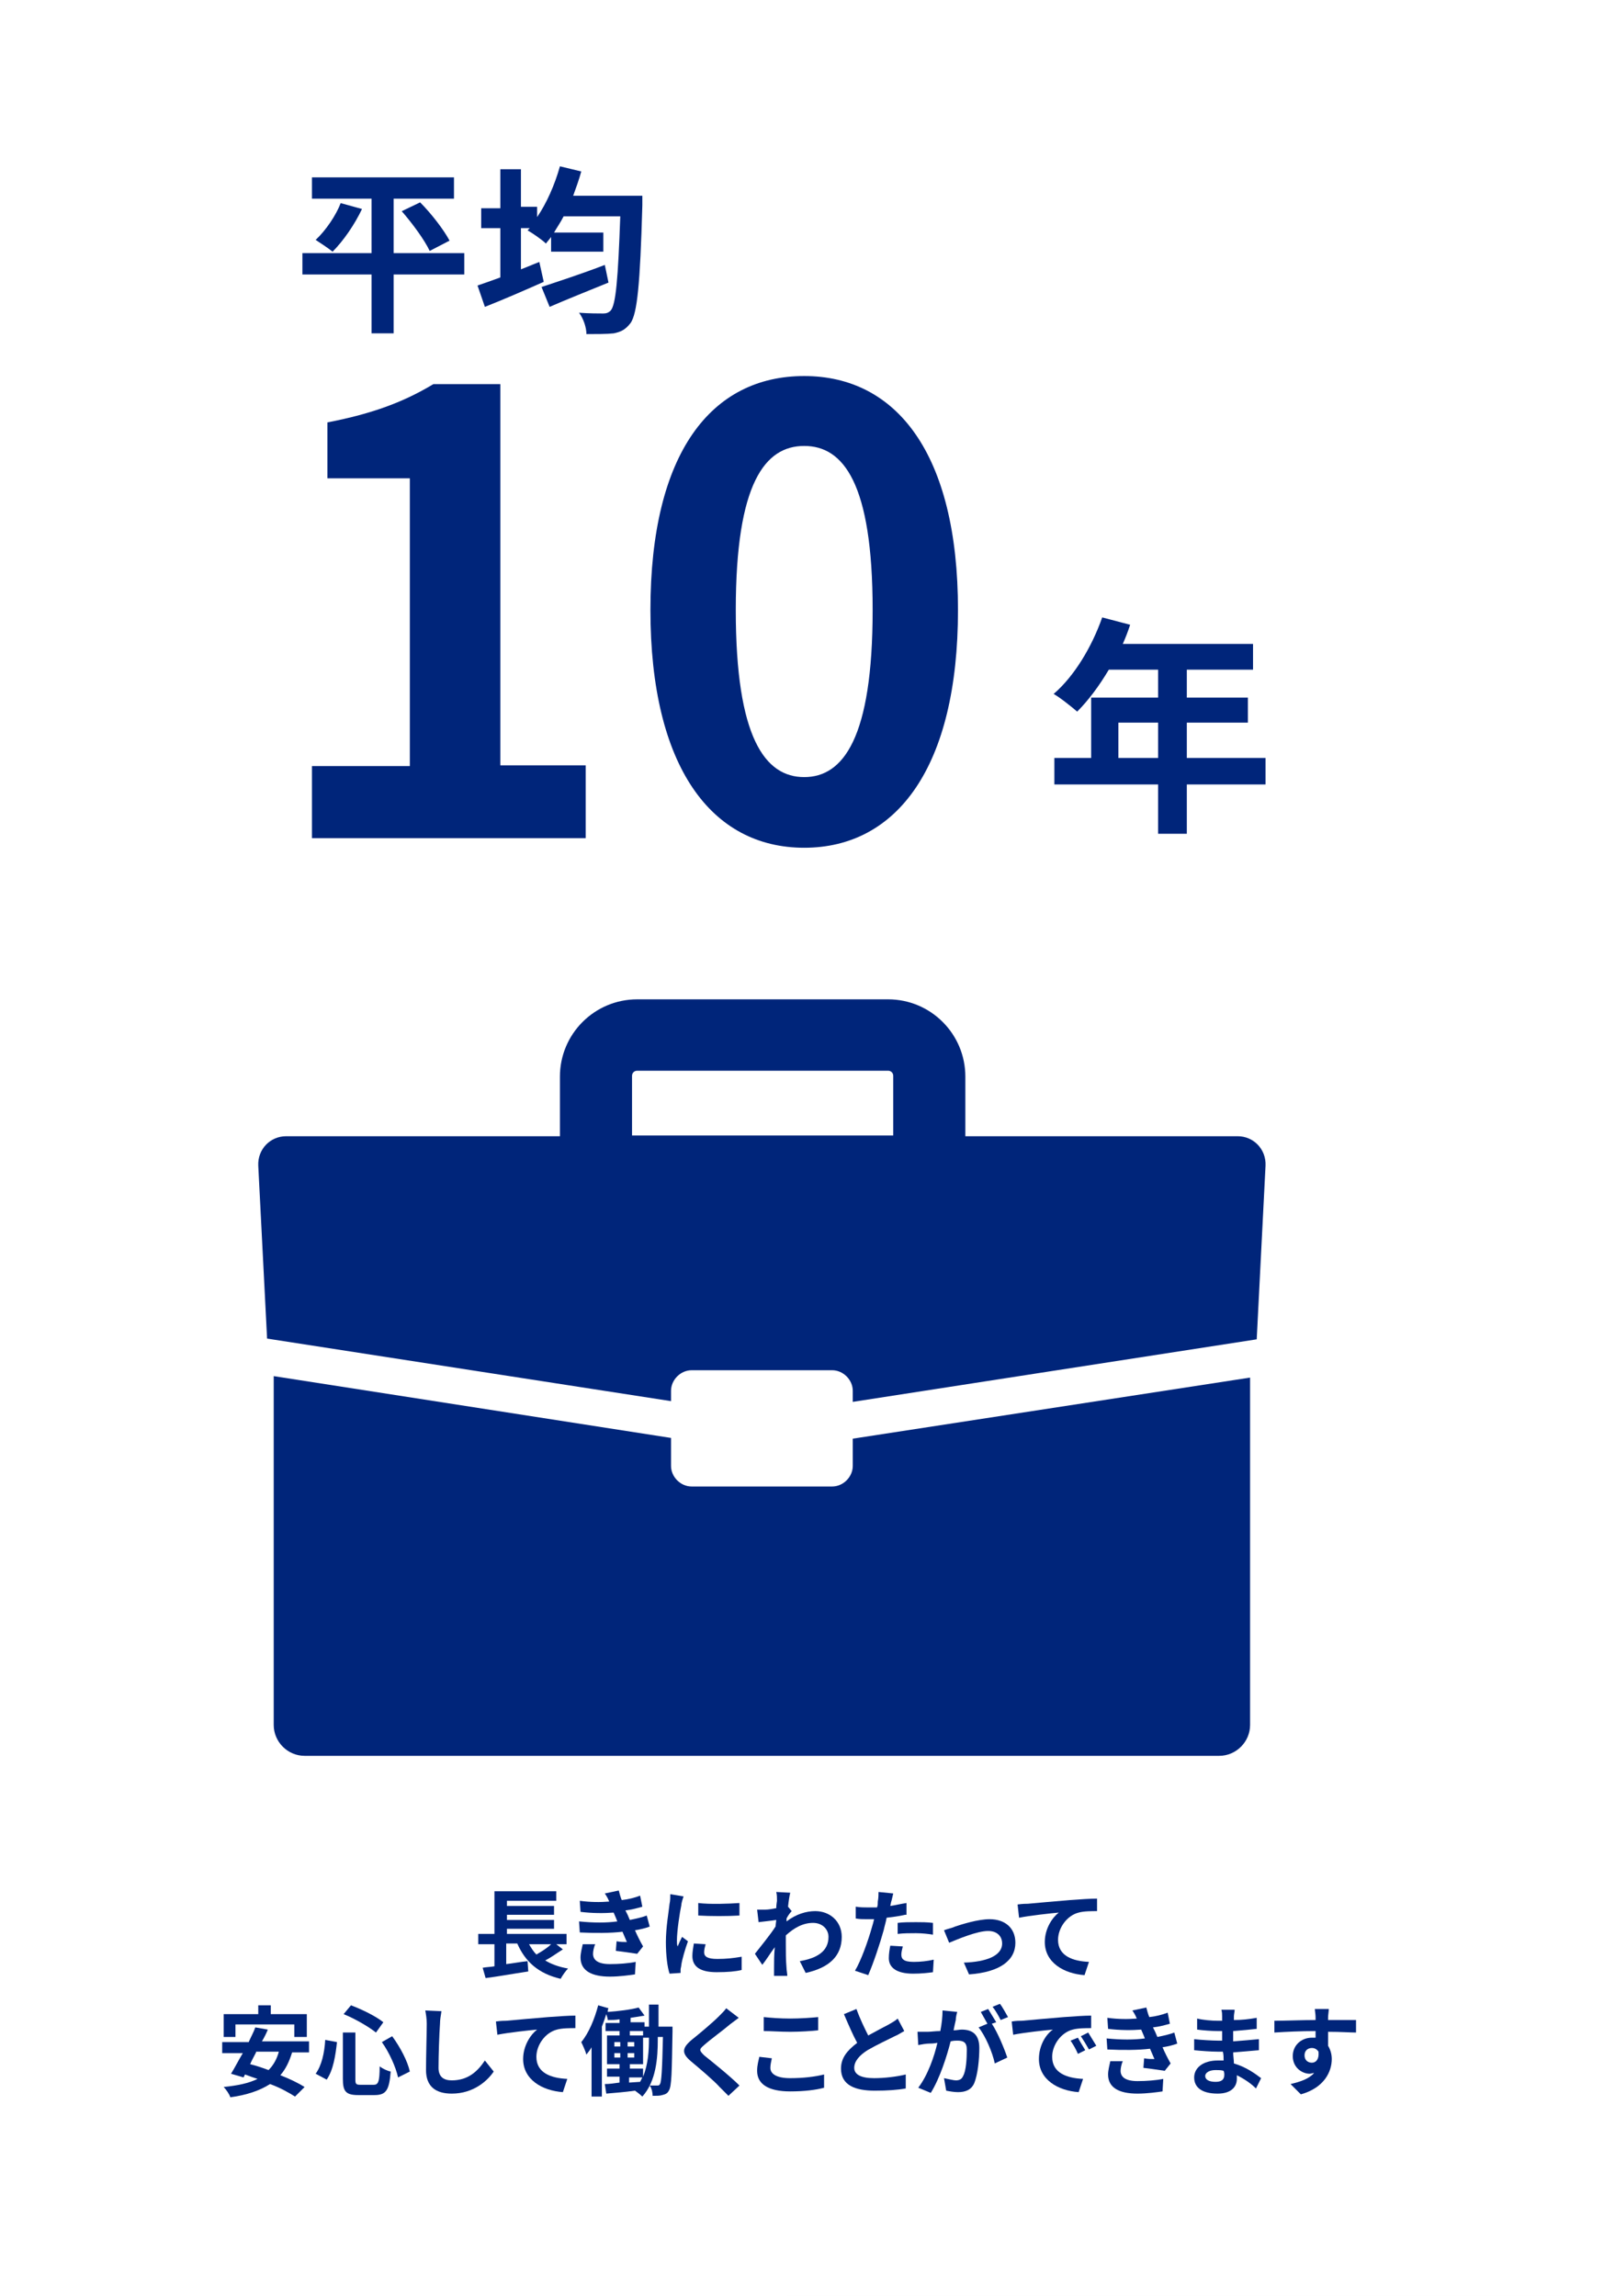 <?xml version="1.0" encoding="utf-8"?>
<!-- Generator: Adobe Illustrator 26.5.0, SVG Export Plug-In . SVG Version: 6.00 Build 0)  -->
<svg version="1.1" id="_レイヤー_2" xmlns="http://www.w3.org/2000/svg" xmlns:xlink="http://www.w3.org/1999/xlink" x="0px"
	 y="0px" viewBox="0 0 218 312" style="enable-background:new 0 0 218 312;" xml:space="preserve">
<rect x="0" y="0" width="218" height="312" fill="#808080" stroke="none"/>
<style type="text/css">
	.st0{clip-path:url(#SVGID_00000073684887137948357960000007387881104208702101_);}
	.st1{fill:#EAEAEA;}
	.st2{fill:#FFFFFF;}
	.st3{enable-background:new    ;}
	.st4{fill:#00257A;}
	.st5{fill:none;stroke:#00257A;stroke-width:1.02;stroke-miterlimit:10;}
</style>
<g id="_レイヤー_1-2">
	<g>
		<defs>
			<rect id="SVGID_1_" width="218" height="312"/>
		</defs>
		<clipPath id="SVGID_00000108311554998468000320000002481645306186771879_">
			<use xlink:href="#SVGID_1_"  style="overflow:visible;"/>
		</clipPath>
		<g style="clip-path:url(#SVGID_00000108311554998468000320000002481645306186771879_);">
			<rect x="-2001" y="-5832.6" class="st1" width="2108" height="7228.6"/>
			<rect x="-48" y="-164.1" class="st2" width="1060" height="519"/>
			<g class="st3">
				<path class="st4" d="M63.1,37.3h-9.6v8h-3v-8h-9.4v-2.9h9.4V27h-8.1v-2.9h19.3V27h-8.2v7.4h9.6V37.3z M49.2,28.4
					c-1,2.1-2.5,4.3-4,5.8c-0.6-0.5-1.7-1.2-2.3-1.6c1.4-1.3,2.8-3.4,3.4-5L49.2,28.4z M58.4,34.1c-0.7-1.5-2.4-3.8-3.8-5.4l2.5-1.2
					c1.5,1.5,3.2,3.7,4,5.2L58.4,34.1z"/>
				<path class="st4" d="M87.3,26.5c0,0,0,1,0,1.4c-0.3,10.8-0.7,14.7-1.6,16c-0.7,0.9-1.3,1.2-2.3,1.4c-0.9,0.1-2.3,0.1-3.7,0.1
					c0-0.9-0.4-2.1-1-2.9c1.4,0.1,2.7,0.1,3.3,0.1c0.4,0,0.7-0.1,1-0.4c0.7-0.8,1-4.3,1.3-12.8h-7.7c-0.4,0.8-0.9,1.5-1.3,2.2H82
					v2.6h-7.1v-2c-0.2,0.3-0.5,0.6-0.7,0.9c-0.5-0.5-1.8-1.4-2.5-1.8l0.3-0.3h-1.2v5.6c0.8-0.3,1.7-0.7,2.5-1l0.6,2.7
					c-2.7,1.2-5.7,2.5-8,3.4l-1-2.9c0.9-0.3,2-0.7,3.1-1.1v-6.7h-2.6v-2.7h2.6V23h2.8v5.1H73v1.4c1.3-1.9,2.4-4.4,3.1-6.9l2.9,0.7
					c-0.3,1.1-0.7,2.2-1.1,3.3H87.3z M82.7,38.4c-2.7,1.1-5.7,2.3-8,3.3L73.6,39c2.1-0.7,5.5-1.8,8.6-3L82.7,38.4z"/>
			</g>
			<g class="st3">
				<path class="st4" d="M172,106.6h-10.7v6.7h-3.9v-6.7h-14.1V103h5v-8.2h9.1V91h-6.7c-1.3,2.2-2.8,4.2-4.3,5.7
					c-0.7-0.6-2.3-1.9-3.2-2.4c2.8-2.4,5.2-6.4,6.6-10.4l3.8,1c-0.3,0.9-0.6,1.7-1,2.6h17.7V91h-9v3.8h8.3v3.4h-8.3v4.8H172V106.6z
					 M157.4,103v-4.8H152v4.8H157.4z"/>
			</g>
			<g class="st3">
				<path class="st4" d="M76.5,264.9c-0.8,0.5-1.6,1.1-2.4,1.5c0.8,0.5,1.9,0.9,3.1,1.1c-0.3,0.3-0.8,1-1,1.4
					c-3-0.7-4.8-2.3-5.9-4.8h-1.5v2.8c0.9-0.1,1.9-0.3,2.9-0.4l0.1,1.4c-2,0.3-4.2,0.7-5.8,0.9l-0.4-1.4c0.5-0.1,1-0.1,1.6-0.2v-3
					H65v-1.4h2.2v-5.8h8.4v1.3h-6.7v0.7h6.4v1.2h-6.4v0.7h6.4v1.2h-6.4v0.7h8.1v1.4h-1.4L76.5,264.9z M71.9,264.2
					c0.3,0.5,0.6,1,1,1.4c0.7-0.4,1.5-0.9,2-1.4H71.9z"/>
				<path class="st4" d="M88.3,261.8c-0.5,0.2-1.3,0.4-2,0.5c0.3,0.7,0.7,1.5,1.1,2.2l-0.8,1c-0.7-0.1-2-0.3-2.9-0.4l0.1-1.3
					c0.5,0.1,1,0.1,1.4,0.1l-0.6-1.4c-1.6,0.2-3.8,0.2-5.8,0.1l-0.1-1.5c2,0.2,3.7,0.2,5.2,0l-0.2-0.5l-0.3-0.7
					c-1.3,0.1-2.9,0.1-4.5-0.1l-0.1-1.5c1.5,0.2,2.8,0.2,4,0.1v0c-0.2-0.5-0.4-0.8-0.6-1.1l1.9-0.4c0.1,0.4,0.2,0.8,0.4,1.3
					c0.9-0.1,1.7-0.3,2.5-0.6l0.3,1.5c-0.7,0.2-1.4,0.4-2.3,0.5l0.3,0.6l0.3,0.7c1-0.2,1.8-0.4,2.3-0.6L88.3,261.8z M80.9,264.2
					c-0.2,0.4-0.3,1-0.3,1.3c0,0.8,0.6,1.4,2.3,1.4c1.2,0,2.5-0.1,3.5-0.3l-0.1,1.7c-0.7,0.1-2.1,0.3-3.4,0.3c-2.5,0-4-0.8-4-2.6
					c0-0.6,0.2-1.3,0.3-1.8L80.9,264.2z"/>
				<path class="st4" d="M92.9,257.7c-0.1,0.3-0.3,0.9-0.3,1.2c-0.2,0.9-0.6,3.5-0.6,4.8c0,0.3,0,0.6,0.1,0.8
					c0.2-0.5,0.4-0.9,0.6-1.3l0.8,0.6c-0.4,1.1-0.8,2.5-0.9,3.2c0,0.2-0.1,0.5-0.1,0.6c0,0.1,0,0.4,0,0.5l-1.5,0.1
					c-0.3-0.9-0.5-2.5-0.5-4.3c0-2,0.4-4.2,0.5-5.2c0.1-0.4,0.1-0.9,0.1-1.3L92.9,257.7z M95.9,264.2c-0.1,0.4-0.2,0.7-0.2,1.1
					c0,0.6,0.5,0.9,1.8,0.9c1.2,0,2.1-0.1,3.3-0.3l0,1.8c-0.8,0.2-1.9,0.3-3.4,0.3c-2.3,0-3.3-0.8-3.3-2.2c0-0.5,0.1-1.1,0.2-1.7
					L95.9,264.2z M100.5,258.6v1.7c-1.6,0.1-4,0.1-5.6,0l0-1.7C96.5,258.8,99.1,258.7,100.5,258.6z"/>
				<path class="st4" d="M107.6,259.7c-0.2,0.2-0.5,0.6-0.7,1c0,0.1,0,0.3,0,0.4c1.3-1,2.7-1.4,3.9-1.4c2,0,3.6,1.4,3.6,3.5
					c0,2.6-1.7,4.2-4.9,4.9l-0.8-1.6c2.3-0.4,3.9-1.3,3.9-3.3c0-1-0.8-1.9-2.1-1.9c-1.4,0-2.6,0.7-3.7,1.7c0,0.4,0,0.7,0,1.1
					c0,1.1,0,2.2,0.1,3.4c0,0.2,0.1,0.7,0.1,1h-1.8c0-0.3,0-0.8,0-1c0-1,0-1.8,0.1-2.9c-0.6,0.8-1.2,1.8-1.7,2.4l-1-1.5
					c0.7-0.9,2.1-2.6,2.8-3.7l0.1-0.9c-0.6,0.1-1.6,0.2-2.4,0.3l-0.2-1.7c0.4,0,0.7,0,1.1,0c0.4,0,1-0.1,1.5-0.2
					c0-0.5,0.1-0.9,0.1-1c0-0.4,0-0.8-0.1-1.2l1.9,0.1c-0.1,0.4-0.2,1-0.3,1.9L107.6,259.7z"/>
				<path class="st4" d="M123,260.2c-0.8,0.2-1.7,0.3-2.5,0.4c-0.1,0.6-0.3,1.2-0.4,1.7c-0.5,1.8-1.4,4.5-2.1,6.1l-1.8-0.6
					c0.8-1.3,1.8-4.1,2.3-5.9c0.1-0.3,0.2-0.7,0.3-1.1c-0.3,0-0.6,0-0.9,0c-0.6,0-1.1,0-1.6-0.1l0-1.6c0.7,0.1,1.1,0.1,1.7,0.1
					c0.4,0,0.8,0,1.2,0c0.1-0.3,0.1-0.5,0.1-0.8c0.1-0.5,0.1-1,0.1-1.3l2,0.2c-0.1,0.4-0.2,0.9-0.3,1.2l-0.1,0.5
					c0.7-0.1,1.5-0.3,2.2-0.4V260.2z M122.7,264.5c-0.1,0.4-0.2,0.8-0.2,1.1c0,0.6,0.3,1,1.7,1c0.9,0,1.8-0.1,2.7-0.3l-0.1,1.7
					c-0.7,0.1-1.6,0.2-2.7,0.2c-2.2,0-3.3-0.8-3.3-2.1c0-0.6,0.1-1.2,0.2-1.7L122.7,264.5z M122,261.3c0.7-0.1,1.7-0.1,2.5-0.1
					c0.7,0,1.5,0,2.3,0.1l0,1.6c-0.6-0.1-1.5-0.2-2.3-0.2c-0.9,0-1.7,0-2.5,0.1V261.3z"/>
				<path class="st4" d="M129.8,261.8c0.9-0.3,3.1-1,4.7-1c2.1,0,3.5,1.2,3.5,3.2c0,2.4-2.1,4-6.3,4.3l-0.7-1.6
					c3-0.1,5.2-0.9,5.2-2.6c0-1-0.7-1.7-1.9-1.7c-1.5,0-4.1,1.1-5.3,1.6l-0.7-1.7C128.8,262.1,129.4,262,129.8,261.8z"/>
				<path class="st4" d="M139.7,258.7c1.1-0.1,3.3-0.3,5.7-0.5c1.4-0.1,2.8-0.2,3.7-0.2l0,1.7c-0.7,0-1.8,0-2.5,0.2
					c-1.6,0.4-2.8,2.1-2.8,3.7c0,2.2,2,2.9,4.2,3l-0.6,1.8c-2.8-0.2-5.4-1.7-5.4-4.5c0-1.9,1.1-3.4,1.9-4c-1.1,0.1-3.9,0.4-5.4,0.7
					l-0.2-1.8C139,258.7,139.5,258.7,139.7,258.7z"/>
				<path class="st4" d="M39.7,278.9c-0.4,1.3-0.9,2.3-1.6,3.1c1.3,0.5,2.5,1.1,3.3,1.6l-1.3,1.3c-0.8-0.5-2-1.2-3.4-1.7
					c-1.4,0.9-3.2,1.5-5.4,1.8c-0.1-0.4-0.6-1.1-0.9-1.4c1.9-0.2,3.4-0.5,4.6-1.1c-0.6-0.2-1.2-0.4-1.7-0.6l-0.2,0.4l-1.7-0.5
					c0.5-0.8,1-1.8,1.6-2.8h-2.8v-1.5h3.6c0.3-0.7,0.7-1.4,0.9-2l1.7,0.3c-0.2,0.5-0.5,1.1-0.8,1.6h6.4v1.5H39.7z M32,276.8h-1.6
					v-3.1h4.7v-1.2h1.7v1.2h4.9v3.1H40v-1.7h-8V276.8z M34.8,278.9c-0.3,0.6-0.6,1.1-0.8,1.6c0.8,0.2,1.7,0.5,2.5,0.8
					c0.6-0.6,1.1-1.4,1.4-2.5H34.8z"/>
				<path class="st4" d="M45.8,277.5c-0.2,1.8-0.5,3.8-1.4,5.1l-1.5-0.8c0.8-1.1,1.2-2.8,1.3-4.6L45.8,277.5z M48.3,276.3v6.3
					c0,0.6,0.1,0.7,0.7,0.7h1.8c0.6,0,0.8-0.4,0.8-2.5c0.4,0.3,1,0.6,1.5,0.7c-0.2,2.5-0.6,3.2-2.2,3.2h-2.2c-1.7,0-2.1-0.5-2.1-2.2
					v-6.3H48.3z M47.7,272.5c1.6,0.6,3.4,1.5,4.4,2.3l-1,1.4c-1-0.8-2.9-1.9-4.4-2.5L47.7,272.5z M53.3,276.7
					c1.1,1.5,2.1,3.4,2.4,4.8l-1.6,0.8c-0.3-1.4-1.2-3.4-2.2-4.8L53.3,276.7z"/>
				<path class="st4" d="M60,273.3c-0.1,0.6-0.2,1.2-0.2,1.7c-0.1,1.4-0.2,4.3-0.2,6c0,1.3,0.8,1.7,1.8,1.7c2.2,0,3.5-1.2,4.5-2.7
					l1.2,1.5c-0.8,1.2-2.7,3-5.7,3c-2.1,0-3.5-0.9-3.5-3.2c0-1.8,0.1-5.2,0.1-6.3c0-0.6-0.1-1.3-0.2-1.8L60,273.3z"/>
				<path class="st4" d="M68.8,274.6c1.1-0.1,3.3-0.3,5.7-0.5c1.4-0.1,2.8-0.2,3.7-0.2l0,1.7c-0.7,0-1.8,0-2.5,0.2
					c-1.6,0.4-2.8,2.1-2.8,3.7c0,2.2,2,2.9,4.2,3l-0.6,1.8c-2.8-0.2-5.4-1.7-5.4-4.5c0-1.9,1.1-3.4,1.9-4c-1.1,0.1-3.9,0.4-5.4,0.7
					l-0.2-1.8C68.1,274.6,68.6,274.6,68.8,274.6z"/>
				<path class="st4" d="M91.4,275.5c0,0,0,0.5,0,0.6c-0.1,5.5-0.1,7.4-0.5,8c-0.2,0.4-0.5,0.5-0.9,0.6c-0.3,0.1-0.8,0.1-1.3,0.1
					c0-0.4-0.1-1-0.4-1.4c0.4,0,0.7,0,1,0c0.2,0,0.3,0,0.4-0.2c0.2-0.3,0.3-1.9,0.4-6.4h-0.7v0.3c0,2.5-0.2,5.7-2.1,7.8
					c-0.2-0.2-0.7-0.6-1-0.8c-1.4,0.2-2.8,0.3-3.9,0.4l-0.2-1.3c0.6,0,1.3-0.1,2-0.2v-0.8h-1.7v-1.1h1.7v-0.6h-1.7v-3.9h1.7V276
					h-1.9v-1.1h1.9v-0.5c-0.5,0.1-1.1,0.1-1.6,0.1c0-0.2-0.1-0.5-0.2-0.8c-0.2,0.6-0.4,1.2-0.6,1.7v9.5h-1.4v-6.7
					c-0.2,0.4-0.5,0.7-0.7,1c-0.1-0.4-0.5-1.3-0.7-1.7c1-1.2,1.8-3.1,2.3-5l1.4,0.4c-0.1,0.2-0.1,0.3-0.1,0.5
					c1.4-0.1,3.1-0.3,4.2-0.6l0.8,1.1c-0.6,0.1-1.2,0.2-1.9,0.3v0.6h1.9v0.6h0.6v-3h1.3v3H91.4z M83.5,278.1h0.8v-0.6h-0.8V278.1z
					 M83.5,279.6h0.8V279h-0.8V279.6z M86.2,278.1v-0.6h-0.9v0.6H86.2z M86.2,279.6V279h-0.9v0.6H86.2z M88.1,276.9h-0.7V276h-1.8
					v0.6h1.8v3.9h-1.8v0.6h1.8v1.1c0.7-1.7,0.8-3.6,0.8-5.2V276.9z M85.5,283l1.5-0.1c0.1-0.2,0.2-0.4,0.3-0.6h-1.8V283z"/>
				<path class="st4" d="M100.4,274.2c-0.4,0.3-0.8,0.6-1.2,0.9c-0.8,0.7-2.6,2-3.5,2.8c-0.7,0.6-0.7,0.7,0,1.4
					c1,0.8,3.5,2.8,4.8,4.1l-1.5,1.4c-0.4-0.4-0.8-0.8-1.2-1.2c-0.7-0.8-2.7-2.5-3.9-3.5c-1.3-1.1-1.2-1.8,0.1-2.9
					c1-0.8,2.8-2.3,3.7-3.2c0.4-0.4,0.8-0.8,1-1.1L100.4,274.2z"/>
				<path class="st4" d="M104.9,279.7c-0.1,0.5-0.2,0.9-0.2,1.3c0,0.8,0.8,1.4,2.7,1.4c1.8,0,3.4-0.2,4.6-0.5l0,1.8
					c-1.1,0.3-2.7,0.5-4.6,0.5c-3,0-4.5-1-4.5-2.8c0-0.8,0.2-1.4,0.3-1.9L104.9,279.7z M103.8,274.1c1,0.1,2.2,0.2,3.6,0.2
					c1.3,0,2.8-0.1,3.8-0.2v1.8c-0.9,0.1-2.5,0.2-3.8,0.2c-1.4,0-2.5-0.1-3.6-0.1V274.1z"/>
				<path class="st4" d="M122.9,276c-0.4,0.2-0.8,0.5-1.3,0.7c-0.8,0.4-2.5,1.2-3.7,1.9c-1.1,0.7-1.8,1.5-1.8,2.4
					c0,0.9,0.9,1.4,2.7,1.4c1.4,0,3.1-0.2,4.3-0.5l0,1.9c-1.1,0.2-2.5,0.3-4.2,0.3c-2.6,0-4.6-0.7-4.6-3c0-1.5,0.9-2.5,2.2-3.5
					c-0.6-1.1-1.2-2.5-1.8-3.9l1.7-0.7c0.5,1.4,1.1,2.6,1.6,3.6c1.1-0.6,2.2-1.2,2.8-1.5c0.5-0.3,0.9-0.5,1.2-0.8L122.9,276z"/>
				<path class="st4" d="M130.1,273.4c-0.1,0.3-0.2,0.8-0.2,1.1c-0.1,0.4-0.2,0.9-0.3,1.4c0.4,0,0.8-0.1,1.1-0.1
					c1.4,0,2.4,0.6,2.4,2.5c0,1.5-0.2,3.6-0.7,4.8c-0.4,0.9-1.2,1.2-2.2,1.2c-0.5,0-1.1-0.1-1.6-0.2l-0.3-1.7
					c0.5,0.1,1.3,0.3,1.6,0.3c0.4,0,0.8-0.1,1-0.6c0.4-0.7,0.5-2.3,0.5-3.6c0-1-0.5-1.2-1.3-1.2c-0.2,0-0.5,0-0.9,0.1
					c-0.5,2-1.5,5.1-2.7,7l-1.7-0.7c1.3-1.7,2.2-4.3,2.6-6.1c-0.5,0.1-0.9,0.1-1.1,0.1c-0.4,0-1,0.1-1.5,0.2l-0.1-1.8
					c0.5,0,0.9,0,1.4,0c0.4,0,1-0.1,1.7-0.1c0.2-1,0.3-2,0.3-2.8L130.1,273.4z M134.8,275c0.8,1.2,1.7,3.4,2.1,4.6l-1.7,0.8
					c-0.3-1.5-1.3-3.8-2.2-4.9l1.2-0.5c-0.3-0.5-0.6-1.1-0.9-1.6l1-0.4c0.3,0.5,0.8,1.3,1.1,1.8L134.8,275z M136,274.5
					c-0.3-0.6-0.7-1.3-1.1-1.8l1-0.4c0.4,0.5,0.8,1.3,1.1,1.8L136,274.5z"/>
				<path class="st4" d="M138.9,274.6c1.1-0.1,3.3-0.3,5.7-0.5c1.4-0.1,2.8-0.2,3.7-0.2l0,1.7c-0.7,0-1.8,0-2.5,0.2
					c-1.6,0.4-2.8,2.1-2.8,3.7c0,2.2,2,2.9,4.2,3l-0.6,1.8c-2.8-0.2-5.4-1.7-5.4-4.5c0-1.9,1-3.4,1.9-4c-1.1,0.1-3.9,0.4-5.4,0.7
					l-0.2-1.8C138.1,274.6,138.6,274.6,138.9,274.6z M147.5,278.6l-1,0.5c-0.3-0.7-0.6-1.2-1-1.8l1-0.4
					C146.7,277.3,147.2,278.1,147.5,278.6z M149,278l-1,0.5c-0.4-0.7-0.7-1.2-1.1-1.8l1-0.5C148.2,276.7,148.7,277.5,149,278z"/>
				<path class="st4" d="M160,277.7c-0.5,0.2-1.3,0.4-2,0.5c0.3,0.7,0.7,1.5,1.1,2.2l-0.8,1c-0.7-0.1-2-0.3-2.9-0.4l0.1-1.3
					c0.5,0.1,1,0.1,1.4,0.1l-0.6-1.4c-1.6,0.2-3.8,0.2-5.8,0.1l-0.1-1.5c2,0.2,3.7,0.2,5.2,0l-0.2-0.5l-0.3-0.7
					c-1.3,0.1-2.9,0.1-4.5-0.1l-0.1-1.5c1.5,0.2,2.8,0.2,4,0.1v0c-0.2-0.5-0.4-0.8-0.6-1.1l1.9-0.4c0.1,0.4,0.2,0.8,0.4,1.3
					c0.9-0.1,1.7-0.3,2.5-0.6l0.3,1.5c-0.7,0.2-1.4,0.4-2.3,0.5l0.3,0.6l0.3,0.7c1-0.2,1.8-0.4,2.3-0.6L160,277.7z M152.6,280.1
					c-0.2,0.4-0.3,1-0.3,1.3c0,0.8,0.6,1.4,2.3,1.4c1.2,0,2.5-0.1,3.5-0.3l-0.1,1.7c-0.7,0.1-2.1,0.3-3.4,0.3c-2.5,0-4-0.8-4-2.6
					c0-0.6,0.2-1.3,0.3-1.8L152.6,280.1z"/>
				<path class="st4" d="M170.7,283.8c-0.7-0.7-1.6-1.3-2.6-1.8c0,0.2,0,0.3,0,0.5c0,1.1-0.8,2-2.6,2c-2.1,0-3.2-0.8-3.2-2.2
					c0-1.3,1.2-2.3,3.2-2.3c0.3,0,0.5,0,0.8,0c0-0.4,0-0.8-0.1-1.2h-0.7c-0.8,0-2.3-0.1-3.2-0.2l0-1.5c0.8,0.1,2.5,0.2,3.2,0.2h0.6
					V276h-0.6c-0.8,0-2.1-0.1-2.8-0.2l0-1.5c0.8,0.2,2,0.3,2.8,0.3h0.6v-0.6c0-0.2,0-0.6-0.1-0.9h1.8c0,0.3-0.1,0.6-0.1,0.9l0,0.5
					c1,0,2-0.1,3.1-0.3l0,1.5c-0.9,0.1-1.9,0.2-3.2,0.3l0,1.4c1.3-0.1,2.4-0.2,3.5-0.3v1.5c-1.2,0.1-2.2,0.2-3.5,0.3
					c0,0.5,0.1,1,0.1,1.5c1.7,0.5,2.9,1.4,3.7,2L170.7,283.8z M166.3,281.4c-0.3-0.1-0.7-0.1-1.1-0.1c-0.9,0-1.4,0.4-1.4,0.8
					c0,0.5,0.5,0.8,1.4,0.8c0.7,0,1.2-0.2,1.2-1C166.4,281.8,166.4,281.7,166.3,281.4z"/>
				<path class="st4" d="M184.3,276.2c-0.8,0-2-0.1-3.8-0.1c0,0.7,0,1.4,0,1.9c0.3,0.5,0.5,1.1,0.5,1.8c0,1.7-1,3.9-4.2,4.8
					l-1.4-1.4c1.3-0.3,2.5-0.7,3.2-1.5c-0.2,0-0.4,0.1-0.6,0.1c-1,0-2.3-0.8-2.3-2.4c0-1.5,1.2-2.5,2.6-2.5c0.2,0,0.4,0,0.5,0l0-0.9
					c-2,0-4,0.1-5.6,0.2l0-1.6c1.5,0,3.9-0.1,5.6-0.1c0-0.2,0-0.3,0-0.4c0-0.4-0.1-0.9-0.1-1.1h1.9c0,0.2-0.1,0.9-0.1,1.1
					c0,0.1,0,0.2,0,0.4c1.3,0,3.1,0,3.8,0L184.3,276.2z M178.3,280.3c0.5,0,1-0.4,0.9-1.5c-0.2-0.3-0.5-0.5-0.9-0.5
					c-0.5,0-1,0.3-1,1C177.3,280,177.8,280.3,178.3,280.3z"/>
			</g>
			<rect x="-12" y="-19.1" class="st5" width="238.2" height="339"/>
			<g class="st3">
				<path class="st4" d="M42.4,104.1h13.3V65H44.5v-7.6c6.2-1.2,10.4-2.8,14.4-5.2h9.1v51.8h11.6v9.9H42.4V104.1z"/>
				<path class="st4" d="M88.4,82.9c0-21.4,8.3-31.8,20.9-31.8c12.5,0,20.9,10.5,20.9,31.8c0,21.3-8.3,32.3-20.9,32.3
					C96.7,115.2,88.4,104.2,88.4,82.9z M118.6,82.9c0-17.3-4-22.3-9.3-22.3c-5.3,0-9.3,5-9.3,22.3c0,17.4,4,22.7,9.3,22.7
					C114.6,105.6,118.6,100.3,118.6,82.9z"/>
			</g>
			<g>
				<circle class="st2" cx="96.3" cy="-12.9" r="35.1"/>
				<g class="st3">
					<path class="st4" d="M96.6-12.8v8.9H94v-1.2H82.4v1.2h-2.5v-8.9h2.5v5.2h4.4v-6.3h-6.1v-7.6h2.5v5.2h3.6v-7h2.6v7h3.8v-5.2h2.6
						v7.6h-6.4v6.3H94v-5.2H96.6z"/>
					<path class="st4" d="M118.7-16.1c-1,1.6-2.2,2.9-3.5,4.2V-7c0,1.4-0.3,2.2-1.2,2.6c-0.9,0.4-2.3,0.5-4.3,0.5
						c-0.1-0.7-0.5-1.9-0.9-2.6c1.3,0.1,2.8,0.1,3.2,0c0.4,0,0.6-0.1,0.6-0.5v-2.7c-3.3,2.5-7.3,4.3-11.5,5.6
						c-0.4-0.6-1.2-1.7-1.7-2.3c3.2-0.8,6.2-2,8.8-3.4c-3,0.3-5.9,0.5-8.2,0.6l-0.3-2.5c0.9,0,1.9-0.1,3.1-0.1v-9.7h4.3
						c0.3-0.7,0.5-1.4,0.7-2l3.1,0.3c-0.3,0.6-0.6,1.2-0.9,1.7h5.2v5.8c0.4-0.5,0.7-1,1.1-1.5L118.7-16.1z M105.4-19.4v1.2h7.3v-1.2
						H105.4z M112.7-16.4h-7.3v1.3h7.3V-16.4z M105.4-11.9c2.1-0.1,4.3-0.2,6.5-0.4c0.3-0.2,0.5-0.4,0.8-0.7v-0.4h-7.3V-11.9z"/>
				</g>
			</g>
			<g>
				<g>
					<path class="st4" d="M115.9,195.5v3.7c0,1.5-1.3,2.8-2.8,2.8H94c-1.5,0-2.8-1.3-2.8-2.8v-3.8L37.2,187c0,0.2,0,0.3,0,0.5v46.9
						c0,2.3,1.9,4.2,4.2,4.2h124.3c2.3,0,4.2-1.9,4.2-4.2v-46.9c0-0.1,0-0.2,0-0.3L115.9,195.5z"/>
					<path class="st4" d="M168.2,154.4h-37v-8.1c0-5.8-4.7-10.5-10.5-10.5H86.6c-5.8,0-10.5,4.7-10.5,10.5v8.1H38.9
						c-2.2,0-3.9,1.8-3.8,4l1.2,23.5l54.9,8.5V189c0-1.5,1.3-2.8,2.8-2.8h19.1c1.5,0,2.8,1.3,2.8,2.8v1.5l54.9-8.5l1.2-23.6
						C172.1,156.2,170.4,154.4,168.2,154.4z M85.9,146.2c0-0.4,0.3-0.7,0.7-0.7h34.1c0.4,0,0.7,0.3,0.7,0.7v8.1H85.9V146.2z"/>
				</g>
			</g>
		</g>
	</g>
</g>
</svg>
